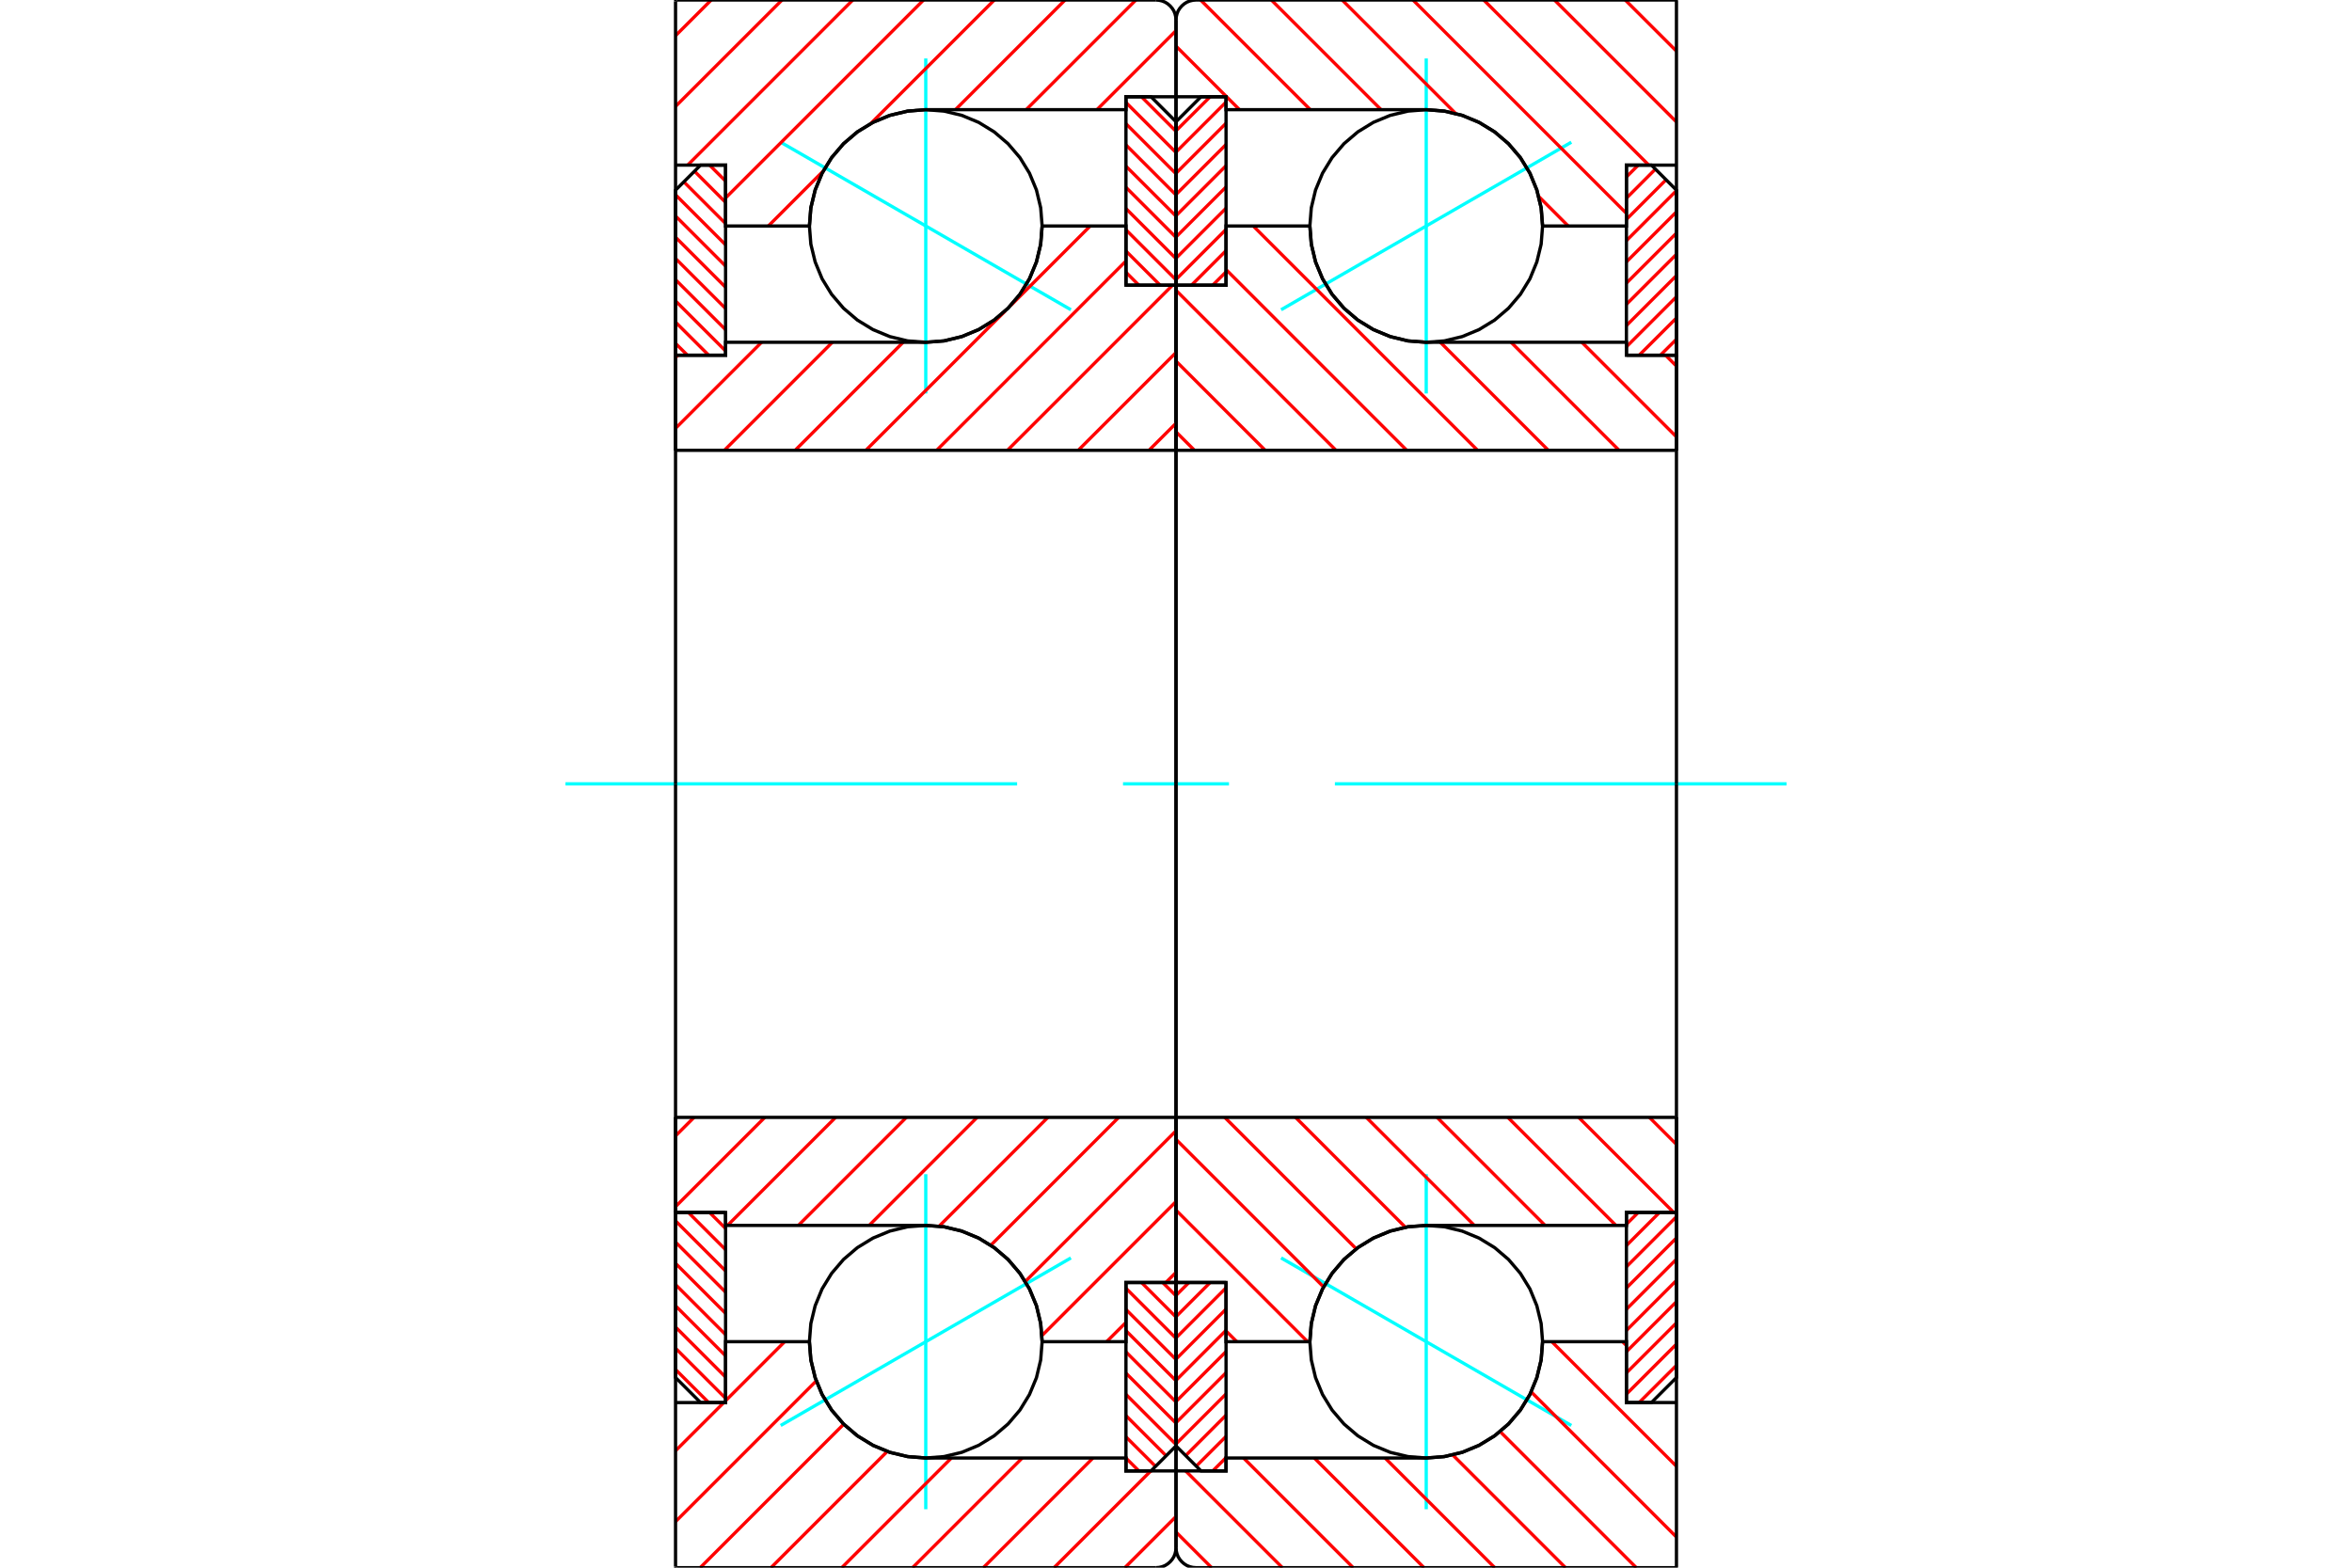 <?xml version="1.0" standalone="no"?>
<!DOCTYPE svg PUBLIC "-//W3C//DTD SVG 1.1//EN"
	"http://www.w3.org/Graphics/SVG/1.1/DTD/svg11.dtd">
<svg xmlns="http://www.w3.org/2000/svg" height="100%" width="100%" viewBox="0 0 36000 24000">
	<rect x="-1800" y="-1200" width="39600" height="26400" style="fill:#FFF"/>
	<g style="fill:none; fill-rule:evenodd" transform="matrix(1 0 0 1 0 0)">
		<g style="fill:none; stroke:#000; stroke-width:50; shape-rendering:geometricPrecision">
		</g>
		<g style="fill:none; stroke:#0FF; stroke-width:50; shape-rendering:geometricPrecision">
			<line x1="24051" y1="2177" x2="19609" y2="4742"/>
			<line x1="21830" y1="6024" x2="21830" y2="895"/>
			<line x1="21830" y1="23105" x2="21830" y2="17976"/>
			<line x1="19609" y1="19258" x2="24051" y2="21823"/>
		</g>
		<g style="fill:none; stroke:#F00; stroke-width:50; shape-rendering:geometricPrecision">
			<line x1="18766" y1="4162" x2="18562" y2="4366"/>
			<line x1="18766" y1="3837" x2="18237" y2="4366"/>
			<line x1="18766" y1="3512" x2="18000" y2="4278"/>
			<line x1="18766" y1="3187" x2="18000" y2="3953"/>
			<line x1="18766" y1="2862" x2="18000" y2="3628"/>
			<line x1="18766" y1="2537" x2="18000" y2="3303"/>
			<line x1="18766" y1="2212" x2="18000" y2="2978"/>
			<line x1="18766" y1="1887" x2="18000" y2="2653"/>
			<line x1="18766" y1="1562" x2="18000" y2="2328"/>
			<line x1="18523" y1="1481" x2="18000" y2="2003"/>
		</g>
		<g style="fill:none; stroke:#000; stroke-width:50; shape-rendering:geometricPrecision">
			<polyline points="18000,4366 18000,1864 18383,1481 18766,1481 18766,4366 18000,4366"/>
		</g>
		<g style="fill:none; stroke:#0FF; stroke-width:50; shape-rendering:geometricPrecision">
			<line x1="8655" y1="12000" x2="15568" y2="12000"/>
			<line x1="17189" y1="12000" x2="18811" y2="12000"/>
			<line x1="20432" y1="12000" x2="27345" y2="12000"/>
		</g>
		<g style="fill:none; stroke:#F00; stroke-width:50; shape-rendering:geometricPrecision">
			<line x1="18766" y1="22315" x2="18562" y2="22519"/>
			<line x1="18766" y1="21990" x2="18310" y2="22446"/>
			<line x1="18766" y1="21665" x2="18148" y2="22284"/>
			<line x1="18766" y1="21340" x2="18000" y2="22106"/>
			<line x1="18766" y1="21015" x2="18000" y2="21781"/>
			<line x1="18766" y1="20691" x2="18000" y2="21456"/>
			<line x1="18766" y1="20366" x2="18000" y2="21132"/>
			<line x1="18766" y1="20041" x2="18000" y2="20807"/>
			<line x1="18766" y1="19716" x2="18000" y2="20482"/>
			<line x1="18523" y1="19634" x2="18000" y2="20157"/>
			<line x1="18198" y1="19634" x2="18000" y2="19832"/>
		</g>
		<g style="fill:none; stroke:#000; stroke-width:50; shape-rendering:geometricPrecision">
			<polyline points="18766,19634 18766,22519 18383,22519 18000,22136 18000,19634 18766,19634"/>
		</g>
		<g style="fill:none; stroke:#F00; stroke-width:50; shape-rendering:geometricPrecision">
			<line x1="24894" y1="18743" x2="25075" y2="18562"/>
			<line x1="24894" y1="19068" x2="25400" y2="18562"/>
			<line x1="24894" y1="19393" x2="25660" y2="18627"/>
			<line x1="24894" y1="19718" x2="25660" y2="18952"/>
			<line x1="24894" y1="20043" x2="25660" y2="19277"/>
			<line x1="24894" y1="20368" x2="25660" y2="19602"/>
			<line x1="24894" y1="20693" x2="25660" y2="19927"/>
			<line x1="24894" y1="21018" x2="25660" y2="20252"/>
			<line x1="24894" y1="21343" x2="25660" y2="20577"/>
			<line x1="25089" y1="21472" x2="25660" y2="20902"/>
		</g>
		<g style="fill:none; stroke:#000; stroke-width:50; shape-rendering:geometricPrecision">
			<polyline points="25660,18562 25660,21089 25277,21472 24894,21472 24894,18562 25660,18562"/>
		</g>
		<g style="fill:none; stroke:#F00; stroke-width:50; shape-rendering:geometricPrecision">
			<line x1="24894" y1="2709" x2="25075" y2="2528"/>
			<line x1="24894" y1="3034" x2="25338" y2="2589"/>
			<line x1="24894" y1="3359" x2="25501" y2="2752"/>
			<line x1="24894" y1="3684" x2="25660" y2="2918"/>
			<line x1="24894" y1="4009" x2="25660" y2="3243"/>
			<line x1="24894" y1="4334" x2="25660" y2="3568"/>
			<line x1="24894" y1="4659" x2="25660" y2="3893"/>
			<line x1="24894" y1="4984" x2="25660" y2="4218"/>
			<line x1="24894" y1="5309" x2="25660" y2="4543"/>
			<line x1="25089" y1="5438" x2="25660" y2="4868"/>
			<line x1="25414" y1="5438" x2="25660" y2="5193"/>
		</g>
		<g style="fill:none; stroke:#000; stroke-width:50; shape-rendering:geometricPrecision">
			<polyline points="24894,5438 24894,2528 25277,2528 25660,2911 25660,5438 24894,5438"/>
			<polyline points="23611,3460 23589,3181 23523,2909 23417,2651 23271,2413 23089,2200 22877,2019 22638,1873 22380,1766 22108,1701 21830,1679 21551,1701 21279,1766 21021,1873 20783,2019 20571,2200 20389,2413 20243,2651 20136,2909 20071,3181 20049,3460 20071,3738 20136,4010 20243,4268 20389,4506 20571,4719 20783,4900 21021,5046 21279,5153 21551,5219 21830,5240 22108,5219 22380,5153 22638,5046 22877,4900 23089,4719 23271,4506 23417,4268 23523,4010 23589,3738 23611,3460"/>
			<polyline points="23611,20540 23589,20262 23523,19990 23417,19732 23271,19494 23089,19281 22877,19100 22638,18954 22380,18847 22108,18781 21830,18760 21551,18781 21279,18847 21021,18954 20783,19100 20571,19281 20389,19494 20243,19732 20136,19990 20071,20262 20049,20540 20071,20819 20136,21091 20243,21349 20389,21587 20571,21800 20783,21981 21021,22127 21279,22234 21551,22299 21830,22321 22108,22299 22380,22234 22638,22127 22877,21981 23089,21800 23271,21587 23417,21349 23523,21091 23589,20819 23611,20540"/>
		</g>
		<g style="fill:none; stroke:#F00; stroke-width:50; shape-rendering:geometricPrecision">
			<line x1="24876" y1="0" x2="25660" y2="783"/>
			<line x1="23793" y1="0" x2="25660" y2="1867"/>
			<line x1="22710" y1="0" x2="25237" y2="2528"/>
			<line x1="21627" y1="0" x2="24894" y2="3267"/>
			<line x1="20543" y1="0" x2="22280" y2="1737"/>
			<line x1="23553" y1="3009" x2="24003" y2="3460"/>
			<line x1="19460" y1="0" x2="21139" y2="1679"/>
			<line x1="18377" y1="0" x2="20056" y2="1679"/>
			<line x1="18000" y1="706" x2="18972" y2="1679"/>
			<line x1="24835" y1="20540" x2="24894" y2="20599"/>
			<line x1="23752" y1="20540" x2="25660" y2="22448"/>
			<line x1="23436" y1="21308" x2="25660" y2="23531"/>
			<line x1="22961" y1="21916" x2="25045" y2="24000"/>
			<line x1="22236" y1="22274" x2="23962" y2="24000"/>
			<line x1="21200" y1="22321" x2="22879" y2="24000"/>
			<line x1="20117" y1="22321" x2="21796" y2="24000"/>
			<line x1="19034" y1="22321" x2="20712" y2="24000"/>
			<line x1="18148" y1="22519" x2="19629" y2="24000"/>
			<line x1="18000" y1="23454" x2="18546" y2="24000"/>
		</g>
		<g style="fill:none; stroke:#000; stroke-width:50; shape-rendering:geometricPrecision">
			<polyline points="25660,6894 25660,2528 25660,20 25659,17 25659,14 25657,11 25656,8 25654,6 25651,4 25649,2 25646,1 25643,0 25639,0 18306,0 18258,4 18212,15 18167,33 18126,59 18090,90 18059,126 18033,167 18015,212 18004,258 18000,306 18000,1481 18766,1481 18766,1679 21830,1679"/>
			<polyline points="23611,3460 23589,3181 23523,2909 23417,2651 23271,2413 23089,2200 22877,2019 22638,1873 22380,1766 22108,1701 21830,1679"/>
			<polyline points="23611,3460 24894,3460 24894,2528 25660,2528"/>
			<line x1="18000" y1="1481" x2="18000" y2="6894"/>
			<line x1="18000" y1="17106" x2="18000" y2="22519"/>
			<polyline points="25660,21472 24894,21472 24894,20540 23611,20540"/>
			<polyline points="21830,22321 22108,22299 22380,22234 22638,22127 22877,21981 23089,21800 23271,21587 23417,21349 23523,21091 23589,20819 23611,20540"/>
			<polyline points="21830,22321 18766,22321 18766,22519 18000,22519 18000,23694 18004,23742 18015,23788 18033,23833 18059,23874 18090,23910 18126,23941 18167,23967 18212,23985 18258,23996 18306,24000 25639,24000 25643,24000 25646,23999 25649,23998 25651,23996 25654,23994 25656,23992 25657,23989 25659,23986 25659,23983 25660,23980 25660,21472 25660,17106"/>
		</g>
		<g style="fill:none; stroke:#F00; stroke-width:50; shape-rendering:geometricPrecision">
			<line x1="25493" y1="5438" x2="25660" y2="5605"/>
			<line x1="24212" y1="5240" x2="25660" y2="6688"/>
			<line x1="23129" y1="5240" x2="24782" y2="6894"/>
			<line x1="22046" y1="5240" x2="23699" y2="6894"/>
			<line x1="19182" y1="3460" x2="22616" y2="6894"/>
			<line x1="18766" y1="4127" x2="21532" y2="6894"/>
			<line x1="18000" y1="4444" x2="20449" y2="6894"/>
			<line x1="18000" y1="5528" x2="19366" y2="6894"/>
			<line x1="18000" y1="6611" x2="18283" y2="6894"/>
			<line x1="25246" y1="17106" x2="25660" y2="17520"/>
			<line x1="24163" y1="17106" x2="25618" y2="18562"/>
			<line x1="23079" y1="17106" x2="24733" y2="18760"/>
			<line x1="21996" y1="17106" x2="23649" y2="18760"/>
			<line x1="20913" y1="17106" x2="22566" y2="18760"/>
			<line x1="19830" y1="17106" x2="21512" y2="18789"/>
			<line x1="18746" y1="17106" x2="20759" y2="19119"/>
			<line x1="18000" y1="17443" x2="20259" y2="19702"/>
			<line x1="18000" y1="18526" x2="20014" y2="20540"/>
			<line x1="18000" y1="19610" x2="18024" y2="19634"/>
			<line x1="18766" y1="20376" x2="18931" y2="20540"/>
		</g>
		<g style="fill:none; stroke:#000; stroke-width:50; shape-rendering:geometricPrecision">
			<line x1="25660" y1="12000" x2="25660" y2="5438"/>
			<polyline points="25639,6894 25643,6893 25646,6893 25649,6891 25651,6890 25654,6888 25656,6885 25657,6883 25659,6880 25659,6877 25660,6874"/>
			<line x1="25639" y1="6894" x2="18020" y2="6894"/>
			<polyline points="18000,6874 18000,6877 18001,6880 18002,6883 18004,6885 18006,6888 18008,6890 18011,6891 18014,6893 18017,6893 18020,6894"/>
			<polyline points="18000,6874 18000,4366 18766,4366 18766,3460 20049,3460 20071,3738 20136,4010 20243,4268 20389,4506 20571,4719 20783,4900 21021,5046 21279,5153 21551,5219 21830,5240 24894,5240 24894,5438 25660,5438"/>
			<line x1="18000" y1="12000" x2="18000" y2="6874"/>
			<line x1="18000" y1="17126" x2="18000" y2="12000"/>
			<polyline points="25660,18562 24894,18562 24894,18760 21830,18760 21551,18781 21279,18847 21021,18954 20783,19100 20571,19281 20389,19494 20243,19732 20136,19990 20071,20262 20049,20540 18766,20540 18766,19634 18000,19634 18000,17126"/>
			<polyline points="18020,17106 18017,17107 18014,17107 18011,17109 18008,17110 18006,17112 18004,17115 18002,17117 18001,17120 18000,17123 18000,17126"/>
			<line x1="18020" y1="17106" x2="25639" y2="17106"/>
			<polyline points="25660,17126 25659,17123 25659,17120 25657,17117 25656,17115 25654,17112 25651,17110 25649,17109 25646,17107 25643,17107 25639,17106"/>
			<line x1="25660" y1="18562" x2="25660" y2="12000"/>
		</g>
		<g style="fill:none; stroke:#0FF; stroke-width:50; shape-rendering:geometricPrecision">
			<line x1="11949" y1="2177" x2="16391" y2="4742"/>
			<line x1="14170" y1="6024" x2="14170" y2="895"/>
			<line x1="14170" y1="23105" x2="14170" y2="17976"/>
			<line x1="16391" y1="19258" x2="11949" y2="21823"/>
		</g>
		<g style="fill:none; stroke:#F00; stroke-width:50; shape-rendering:geometricPrecision">
			<line x1="17796" y1="19634" x2="18000" y2="19838"/>
			<line x1="17471" y1="19634" x2="18000" y2="20163"/>
			<line x1="17234" y1="19722" x2="18000" y2="20488"/>
			<line x1="17234" y1="20047" x2="18000" y2="20813"/>
			<line x1="17234" y1="20372" x2="18000" y2="21138"/>
			<line x1="17234" y1="20697" x2="18000" y2="21463"/>
			<line x1="17234" y1="21022" x2="18000" y2="21788"/>
			<line x1="17234" y1="21347" x2="18000" y2="22113"/>
			<line x1="17234" y1="21672" x2="17849" y2="22287"/>
			<line x1="17234" y1="21997" x2="17687" y2="22449"/>
			<line x1="17234" y1="22322" x2="17432" y2="22519"/>
		</g>
		<g style="fill:none; stroke:#000; stroke-width:50; shape-rendering:geometricPrecision">
			<polyline points="18000,19634 18000,22136 17617,22519 17234,22519 17234,19634 18000,19634"/>
		</g>
		<g style="fill:none; stroke:#F00; stroke-width:50; shape-rendering:geometricPrecision">
			<line x1="17471" y1="1481" x2="18000" y2="2010"/>
			<line x1="17234" y1="1569" x2="18000" y2="2335"/>
			<line x1="17234" y1="1894" x2="18000" y2="2660"/>
			<line x1="17234" y1="2219" x2="18000" y2="2985"/>
			<line x1="17234" y1="2544" x2="18000" y2="3309"/>
			<line x1="17234" y1="2868" x2="18000" y2="3634"/>
			<line x1="17234" y1="3193" x2="18000" y2="3959"/>
			<line x1="17234" y1="3518" x2="18000" y2="4284"/>
			<line x1="17234" y1="3843" x2="17757" y2="4366"/>
			<line x1="17234" y1="4168" x2="17432" y2="4366"/>
		</g>
		<g style="fill:none; stroke:#000; stroke-width:50; shape-rendering:geometricPrecision">
			<polyline points="17234,4366 17234,1481 17617,1481 18000,1864 18000,4366 17234,4366"/>
		</g>
		<g style="fill:none; stroke:#F00; stroke-width:50; shape-rendering:geometricPrecision">
			<line x1="10522" y1="5438" x2="10340" y2="5257"/>
			<line x1="10847" y1="5438" x2="10340" y2="4932"/>
			<line x1="11106" y1="5373" x2="10340" y2="4607"/>
			<line x1="11106" y1="5048" x2="10340" y2="4282"/>
			<line x1="11106" y1="4723" x2="10340" y2="3957"/>
			<line x1="11106" y1="4398" x2="10340" y2="3632"/>
			<line x1="11106" y1="4073" x2="10340" y2="3307"/>
			<line x1="11106" y1="3748" x2="10340" y2="2982"/>
			<line x1="11106" y1="3423" x2="10467" y2="2784"/>
			<line x1="11106" y1="3098" x2="10630" y2="2621"/>
			<line x1="11106" y1="2773" x2="10861" y2="2528"/>
		</g>
		<g style="fill:none; stroke:#000; stroke-width:50; shape-rendering:geometricPrecision">
			<polyline points="10340,5438 10340,2911 10723,2528 11106,2528 11106,5438 10340,5438"/>
		</g>
		<g style="fill:none; stroke:#F00; stroke-width:50; shape-rendering:geometricPrecision">
			<line x1="10847" y1="21472" x2="10340" y2="20966"/>
			<line x1="11106" y1="21407" x2="10340" y2="20641"/>
			<line x1="11106" y1="21082" x2="10340" y2="20316"/>
			<line x1="11106" y1="20757" x2="10340" y2="19991"/>
			<line x1="11106" y1="20432" x2="10340" y2="19666"/>
			<line x1="11106" y1="20107" x2="10340" y2="19341"/>
			<line x1="11106" y1="19782" x2="10340" y2="19016"/>
			<line x1="11106" y1="19457" x2="10340" y2="18691"/>
			<line x1="11106" y1="19132" x2="10536" y2="18562"/>
			<line x1="11106" y1="18807" x2="10861" y2="18562"/>
		</g>
		<g style="fill:none; stroke:#000; stroke-width:50; shape-rendering:geometricPrecision">
			<polyline points="11106,18562 11106,21472 10723,21472 10340,21089 10340,18562 11106,18562"/>
			<polyline points="15951,3460 15929,3181 15864,2909 15757,2651 15611,2413 15429,2200 15217,2019 14979,1873 14721,1766 14449,1701 14170,1679 13892,1701 13620,1766 13362,1873 13123,2019 12911,2200 12729,2413 12583,2651 12477,2909 12411,3181 12389,3460 12411,3738 12477,4010 12583,4268 12729,4506 12911,4719 13123,4900 13362,5046 13620,5153 13892,5219 14170,5240 14449,5219 14721,5153 14979,5046 15217,4900 15429,4719 15611,4506 15757,4268 15864,4010 15929,3738 15951,3460"/>
			<polyline points="15951,20540 15929,20262 15864,19990 15757,19732 15611,19494 15429,19281 15217,19100 14979,18954 14721,18847 14449,18781 14170,18760 13892,18781 13620,18847 13362,18954 13123,19100 12911,19281 12729,19494 12583,19732 12477,19990 12411,20262 12389,20540 12411,20819 12477,21091 12583,21349 12729,21587 12911,21800 13123,21981 13362,22127 13620,22234 13892,22299 14170,22321 14449,22299 14721,22234 14979,22127 15217,21981 15429,21800 15611,21587 15757,21349 15864,21091 15929,20819 15951,20540"/>
		</g>
		<g style="fill:none; stroke:#F00; stroke-width:50; shape-rendering:geometricPrecision">
			<line x1="18000" y1="23217" x2="17217" y2="24000"/>
			<line x1="17614" y1="22519" x2="16133" y2="24000"/>
			<line x1="16729" y1="22321" x2="15050" y2="24000"/>
			<line x1="15646" y1="22321" x2="13967" y2="24000"/>
			<line x1="14562" y1="22321" x2="12884" y2="24000"/>
			<line x1="13581" y1="22220" x2="11801" y2="24000"/>
			<line x1="12915" y1="21802" x2="10717" y2="24000"/>
			<line x1="12494" y1="21140" x2="10340" y2="23294"/>
			<line x1="12010" y1="20540" x2="11106" y2="21444"/>
			<line x1="11079" y1="21472" x2="10340" y2="22210"/>
			<line x1="18000" y1="469" x2="16790" y2="1679"/>
			<line x1="17386" y1="0" x2="15707" y2="1679"/>
			<line x1="16302" y1="0" x2="14624" y2="1679"/>
			<line x1="15219" y1="0" x2="13328" y2="1891"/>
			<line x1="12601" y1="2618" x2="11760" y2="3460"/>
			<line x1="14136" y1="0" x2="11106" y2="3030"/>
			<line x1="13053" y1="0" x2="10525" y2="2528"/>
			<line x1="11970" y1="0" x2="10340" y2="1629"/>
			<line x1="10886" y1="0" x2="10340" y2="546"/>
		</g>
		<g style="fill:none; stroke:#000; stroke-width:50; shape-rendering:geometricPrecision">
			<polyline points="10340,6894 10340,2528 10340,20"/>
			<polyline points="10361,0 10357,0 10354,1 10351,2 10349,4 10346,6 10344,8 10343,11 10341,14 10341,17 10340,20"/>
			<line x1="10361" y1="0" x2="17694" y2="0"/>
			<polyline points="18000,306 17996,258 17985,212 17967,167 17941,126 17910,90 17874,59 17833,33 17788,15 17742,4 17694,0"/>
			<polyline points="18000,306 18000,1481 17234,1481 17234,1679 14170,1679 13892,1701 13620,1766 13362,1873 13123,2019 12911,2200 12729,2413 12583,2651 12477,2909 12411,3181 12389,3460 11106,3460 11106,2528 10340,2528"/>
			<line x1="18000" y1="1481" x2="18000" y2="6894"/>
			<line x1="18000" y1="17106" x2="18000" y2="22519"/>
			<polyline points="10340,21472 11106,21472 11106,20540 12389,20540 12411,20819 12477,21091 12583,21349 12729,21587 12911,21800 13123,21981 13362,22127 13620,22234 13892,22299 14170,22321 17234,22321 17234,22519 18000,22519 18000,23694"/>
			<polyline points="17694,24000 17742,23996 17788,23985 17833,23967 17874,23941 17910,23910 17941,23874 17967,23833 17985,23788 17996,23742 18000,23694"/>
			<line x1="17694" y1="24000" x2="10361" y2="24000"/>
			<polyline points="10340,23980 10341,23983 10341,23986 10343,23989 10344,23992 10346,23994 10349,23996 10351,23998 10354,23999 10357,24000 10361,24000"/>
			<polyline points="10340,23980 10340,21472 10340,17106"/>
		</g>
		<g style="fill:none; stroke:#F00; stroke-width:50; shape-rendering:geometricPrecision">
			<line x1="18000" y1="19479" x2="17845" y2="19634"/>
			<line x1="17234" y1="20245" x2="16938" y2="20540"/>
			<line x1="18000" y1="18395" x2="15948" y2="20447"/>
			<line x1="18000" y1="17312" x2="15693" y2="19619"/>
			<line x1="17123" y1="17106" x2="15165" y2="19064"/>
			<line x1="16039" y1="17106" x2="14374" y2="18772"/>
			<line x1="14956" y1="17106" x2="13303" y2="18760"/>
			<line x1="13873" y1="17106" x2="12220" y2="18760"/>
			<line x1="12790" y1="17106" x2="11136" y2="18760"/>
			<line x1="11706" y1="17106" x2="10340" y2="18472"/>
			<line x1="10623" y1="17106" x2="10340" y2="17389"/>
			<line x1="18000" y1="6480" x2="17586" y2="6894"/>
			<line x1="18000" y1="5397" x2="16503" y2="6894"/>
			<line x1="17947" y1="4366" x2="15420" y2="6894"/>
			<line x1="17234" y1="3996" x2="14337" y2="6894"/>
			<line x1="16687" y1="3460" x2="15469" y2="4678"/>
			<line x1="15388" y1="4759" x2="13253" y2="6894"/>
			<line x1="13823" y1="5240" x2="12170" y2="6894"/>
			<line x1="12740" y1="5240" x2="11087" y2="6894"/>
			<line x1="11657" y1="5240" x2="10340" y2="6557"/>
			<line x1="10376" y1="5438" x2="10340" y2="5474"/>
		</g>
		<g style="fill:none; stroke:#000; stroke-width:50; shape-rendering:geometricPrecision">
			<line x1="10340" y1="12000" x2="10340" y2="5438"/>
			<polyline points="10340,6874 10341,6877 10341,6880 10343,6883 10344,6885 10346,6888 10349,6890 10351,6891 10354,6893 10357,6893 10361,6894 17980,6894 17983,6893 17986,6893 17989,6891 17992,6890 17994,6888 17996,6885 17998,6883 17999,6880 18000,6877 18000,6874 18000,4366 17234,4366 17234,3460 15951,3460"/>
			<polyline points="14170,5240 14449,5219 14721,5153 14979,5046 15217,4900 15429,4719 15611,4506 15757,4268 15864,4010 15929,3738 15951,3460"/>
			<polyline points="14170,5240 11106,5240 11106,5438 10340,5438"/>
			<line x1="18000" y1="12000" x2="18000" y2="6874"/>
			<line x1="18000" y1="17126" x2="18000" y2="12000"/>
			<polyline points="10340,18562 11106,18562 11106,18760 14170,18760"/>
			<polyline points="15951,20540 15929,20262 15864,19990 15757,19732 15611,19494 15429,19281 15217,19100 14979,18954 14721,18847 14449,18781 14170,18760"/>
			<polyline points="15951,20540 17234,20540 17234,19634 18000,19634 18000,17126 18000,17123 17999,17120 17998,17117 17996,17115 17994,17112 17992,17110 17989,17109 17986,17107 17983,17107 17980,17106 10361,17106 10357,17107 10354,17107 10351,17109 10349,17110 10346,17112 10344,17115 10343,17117 10341,17120 10341,17123 10340,17126"/>
			<line x1="10340" y1="18562" x2="10340" y2="12000"/>
		</g>
	</g>
</svg>
